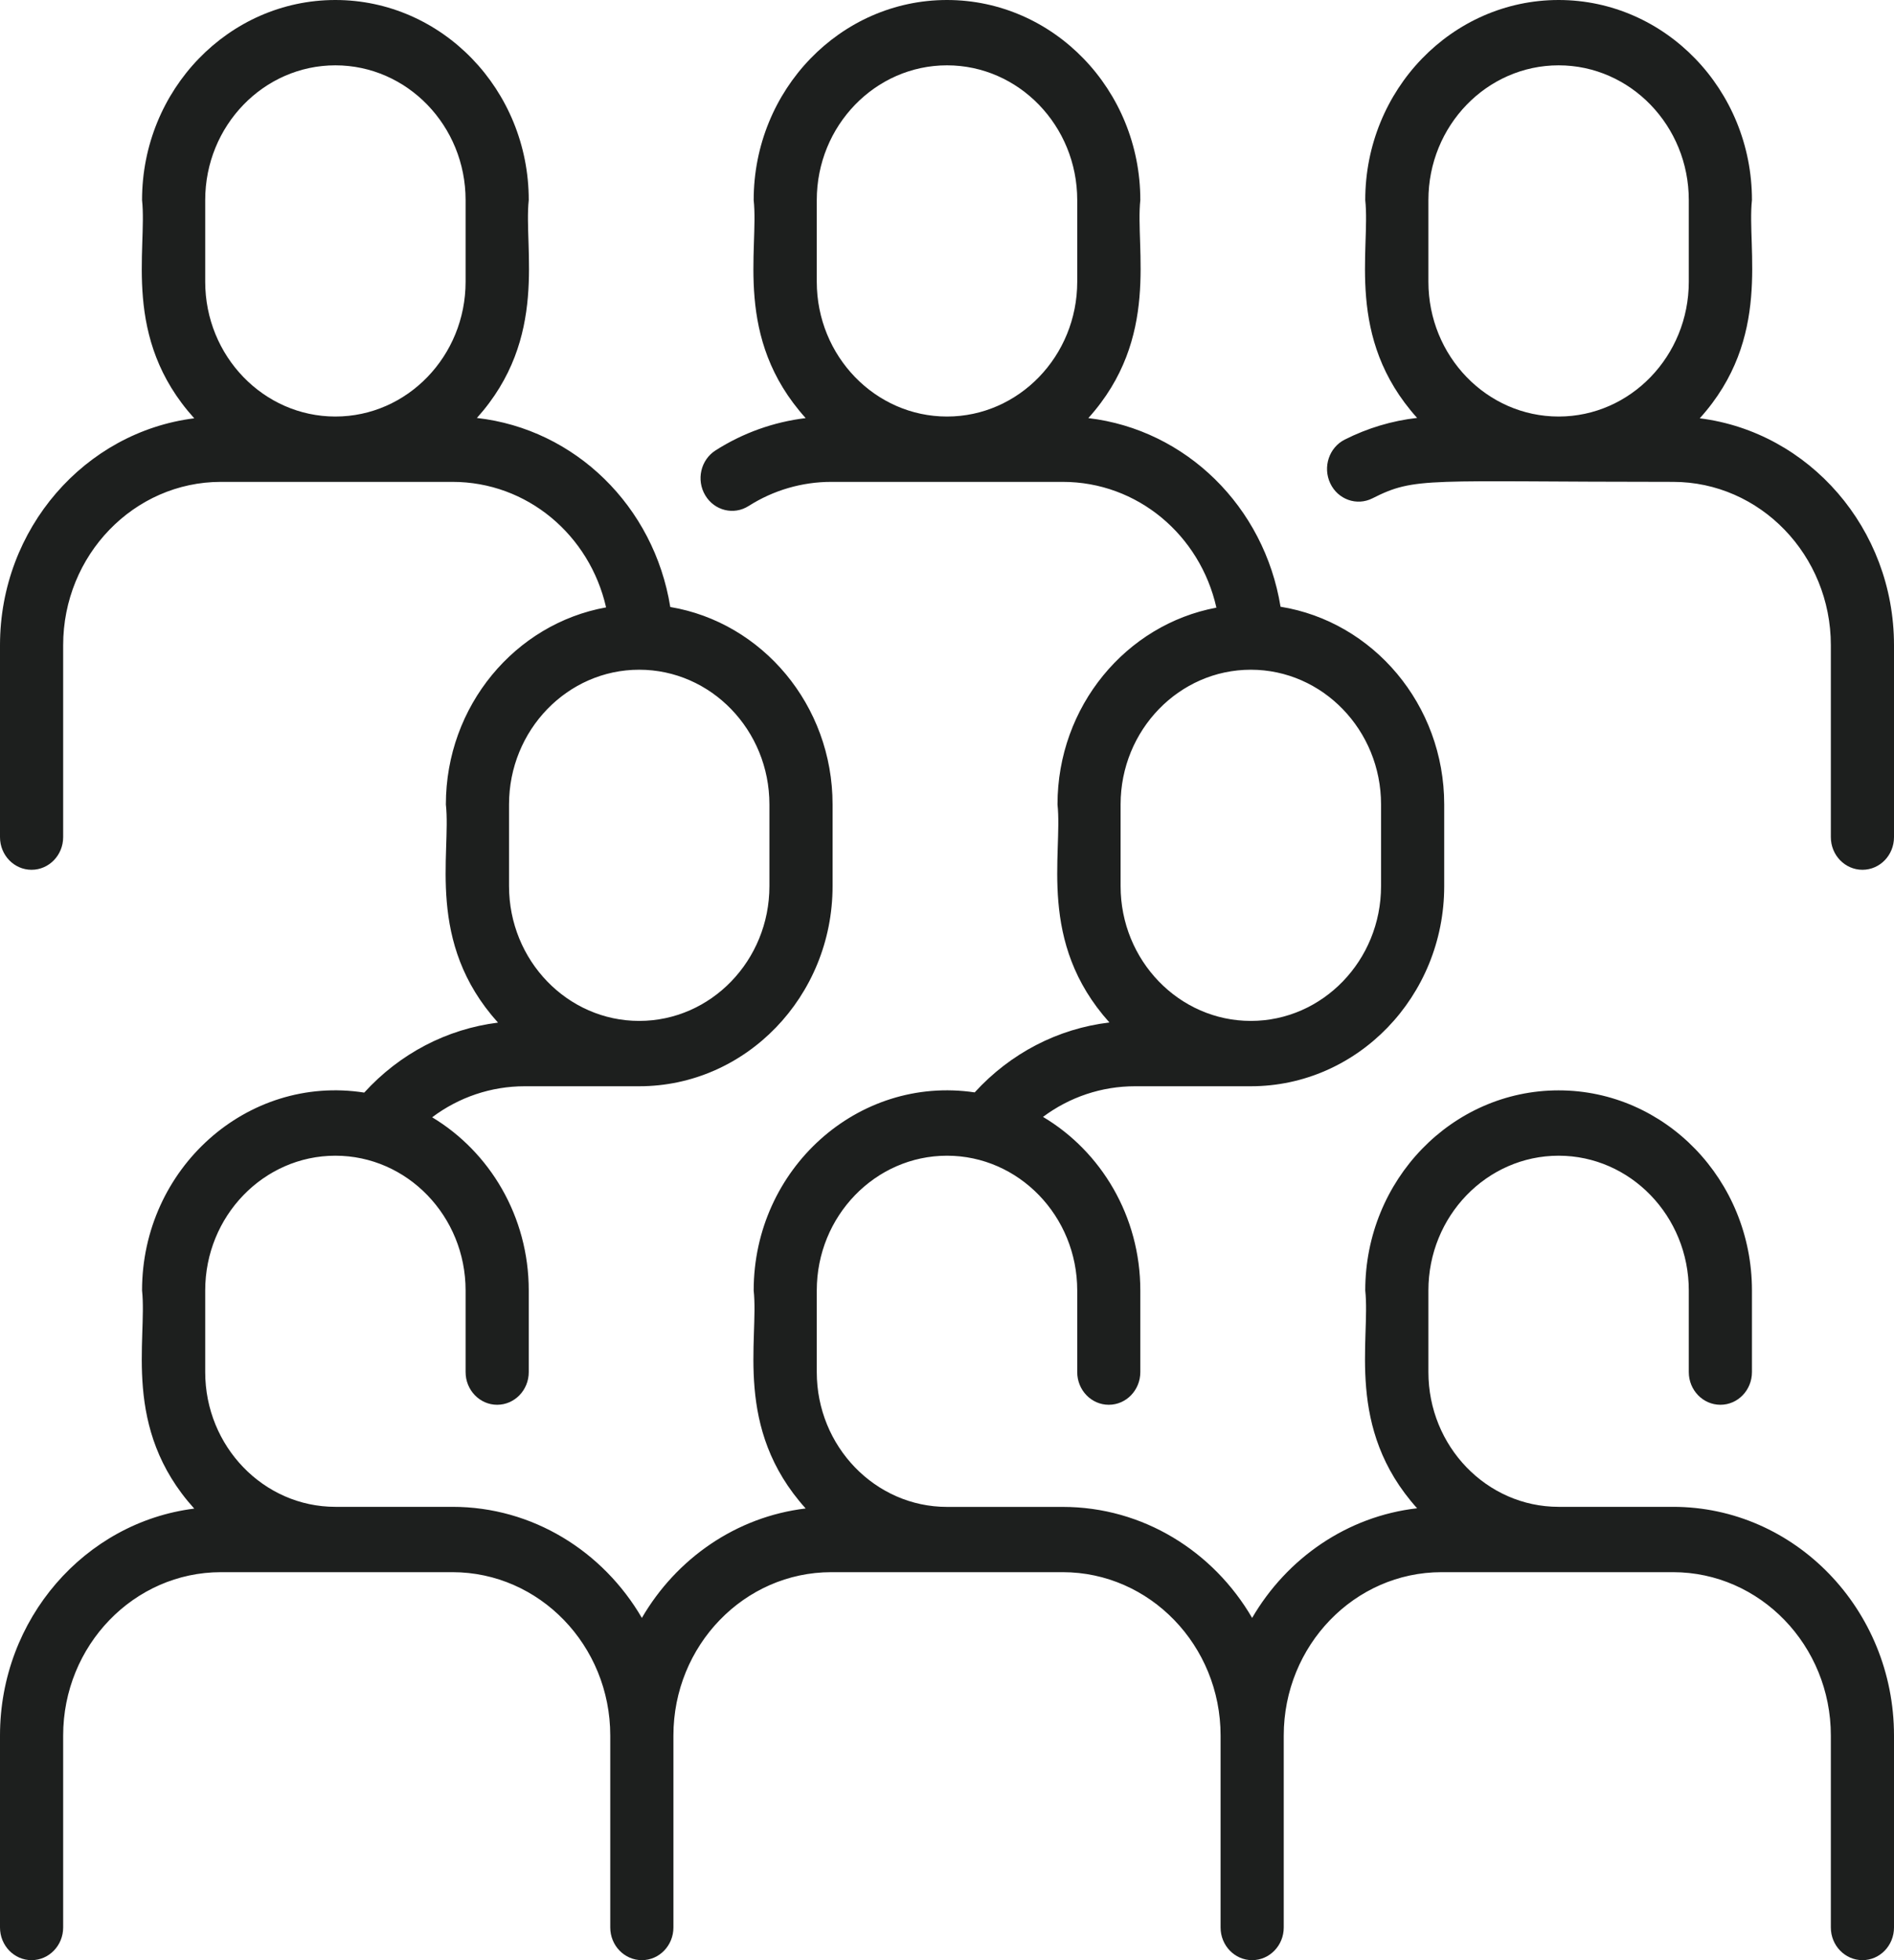 <svg width="29" height="30" viewBox="0 0 29 30" fill="none" xmlns="http://www.w3.org/2000/svg">
<path d="M25.617 23.062H23.865C22.765 23.062 21.871 22.137 21.871 21V19.75C21.871 18.613 22.765 17.688 23.865 17.688C24.964 17.688 25.858 18.613 25.858 19.75V21C25.858 21.276 26.075 21.5 26.342 21.5C26.609 21.5 26.825 21.276 26.825 21V19.75C26.825 18.061 25.497 16.688 23.865 16.688C22.232 16.688 20.904 18.061 20.904 19.75C20.986 20.504 20.594 21.857 21.698 23.084C20.626 23.207 19.704 23.849 19.172 24.762C18.58 23.745 17.502 23.063 16.272 23.063H14.5C13.401 23.063 12.506 22.137 12.506 21V19.75C12.506 18.613 13.401 17.688 14.5 17.688C15.599 17.688 16.494 18.613 16.494 19.75V21C16.494 21.276 16.71 21.5 16.977 21.5C17.244 21.5 17.46 21.276 17.46 21V19.75C17.46 18.615 16.86 17.623 15.97 17.094C16.376 16.791 16.866 16.625 17.38 16.625H19.152C20.785 16.625 22.113 15.251 22.113 13.563V12.313C22.113 10.784 21.024 9.514 19.607 9.286C19.358 7.754 18.16 6.576 16.664 6.399C17.77 5.172 17.38 3.807 17.46 3.062C17.46 1.374 16.132 0 14.5 0C12.868 0 11.54 1.374 11.54 3.062C11.622 3.821 11.228 5.17 12.336 6.399C11.847 6.458 11.377 6.625 10.957 6.893C10.729 7.037 10.658 7.345 10.798 7.58C10.938 7.816 11.236 7.889 11.463 7.744C11.842 7.503 12.28 7.375 12.728 7.375H16.272C17.416 7.375 18.375 8.189 18.625 9.3C17.243 9.558 16.192 10.81 16.192 12.312C16.274 13.071 15.88 14.419 16.987 15.649C16.198 15.743 15.472 16.119 14.924 16.719C13.134 16.453 11.54 17.893 11.54 19.75C11.622 20.508 11.228 21.858 12.336 23.087C11.272 23.214 10.356 23.854 9.828 24.762C9.235 23.744 8.157 23.062 6.928 23.062H5.135C4.036 23.062 3.142 22.137 3.142 21V19.75C3.142 18.613 4.036 17.688 5.135 17.688C6.235 17.688 7.129 18.613 7.129 19.75V21C7.129 21.276 7.346 21.5 7.612 21.5C7.879 21.5 8.096 21.276 8.096 21V19.75C8.096 18.619 7.5 17.631 6.617 17.1C7.024 16.794 7.517 16.625 8.035 16.625H9.787C11.42 16.625 12.748 15.251 12.748 13.562V12.312C12.748 10.791 11.67 9.526 10.263 9.29C10.015 7.75 8.808 6.567 7.302 6.397C8.405 5.17 8.015 3.809 8.096 3.062C8.096 1.374 6.768 0 5.135 0C3.503 0 2.175 1.374 2.175 3.062C2.257 3.82 1.862 5.172 2.974 6.402C1.301 6.612 0 8.089 0 9.875V12.812C0 13.089 0.216 13.312 0.483 13.312C0.75 13.312 0.967 13.089 0.967 12.812V9.875C0.967 8.496 2.051 7.375 3.383 7.375H6.928C8.071 7.375 9.028 8.188 9.28 9.296C7.889 9.546 6.827 10.803 6.827 12.312C6.91 13.071 6.515 14.421 7.625 15.651C6.841 15.749 6.121 16.125 5.577 16.722C3.78 16.442 2.175 17.888 2.175 19.75C2.257 20.507 1.862 21.859 2.974 23.089C1.301 23.299 0 24.776 0 26.562V29.5C0 29.776 0.216 30 0.483 30C0.75 30 0.967 29.776 0.967 29.5V26.562C0.967 25.184 2.051 24.062 3.383 24.062H6.928C8.26 24.062 9.344 25.184 9.344 26.562V29.5C9.344 29.776 9.561 30 9.828 30C10.095 30 10.311 29.776 10.311 29.5V26.562C10.311 25.184 11.395 24.062 12.728 24.062H16.272C17.605 24.062 18.689 25.184 18.689 26.562V29.5C18.689 29.776 18.905 30 19.172 30C19.439 30 19.656 29.776 19.656 29.5V26.562C19.656 25.184 20.74 24.062 22.072 24.062H25.617C26.949 24.062 28.033 25.184 28.033 26.562V29.5C28.033 29.776 28.25 30 28.517 30C28.784 30 29 29.776 29 29.5V26.562C29 24.633 27.482 23.062 25.617 23.062ZM12.506 3.062C12.506 1.925 13.401 1 14.5 1C15.599 1 16.494 1.925 16.494 3.062V4.312C16.494 5.45 15.599 6.375 14.5 6.375C13.401 6.375 12.506 5.45 12.506 4.312V3.062ZM17.158 12.312C17.158 11.175 18.053 10.25 19.152 10.25C20.251 10.25 21.146 11.175 21.146 12.312V13.562C21.146 14.7 20.251 15.625 19.152 15.625C18.053 15.625 17.158 14.7 17.158 13.562V12.312ZM3.142 3.062C3.142 1.925 4.036 1 5.135 1C6.235 1 7.129 1.925 7.129 3.062V4.312C7.129 5.45 6.235 6.375 5.135 6.375C4.036 6.375 3.142 5.45 3.142 4.312V3.062ZM7.794 12.312C7.794 11.175 8.688 10.25 9.787 10.25C10.887 10.25 11.781 11.175 11.781 12.312V13.562C11.781 14.7 10.887 15.625 9.787 15.625C8.688 15.625 7.794 14.7 7.794 13.562V12.312ZM26.026 6.402C27.136 5.174 26.744 3.806 26.825 3.062C26.825 1.374 25.497 0 23.865 0C22.232 0 20.904 1.374 20.904 3.062C20.986 3.822 20.593 5.168 21.698 6.396C21.313 6.44 20.941 6.551 20.59 6.728C20.35 6.849 20.251 7.148 20.368 7.397C20.485 7.645 20.774 7.748 21.014 7.627C21.678 7.291 21.828 7.375 25.617 7.375C26.949 7.375 28.033 8.496 28.033 9.875V12.812C28.033 13.089 28.25 13.312 28.517 13.312C28.784 13.312 29 13.089 29 12.812V9.875C29 8.089 27.699 6.612 26.026 6.402ZM21.871 3.062C21.871 1.925 22.765 1 23.865 1C24.964 1 25.858 1.925 25.858 3.062V4.312C25.858 5.45 24.964 6.375 23.865 6.375C22.765 6.375 21.871 5.45 21.871 4.312V3.062Z" fill="#1D1F1E"/>
</svg>
